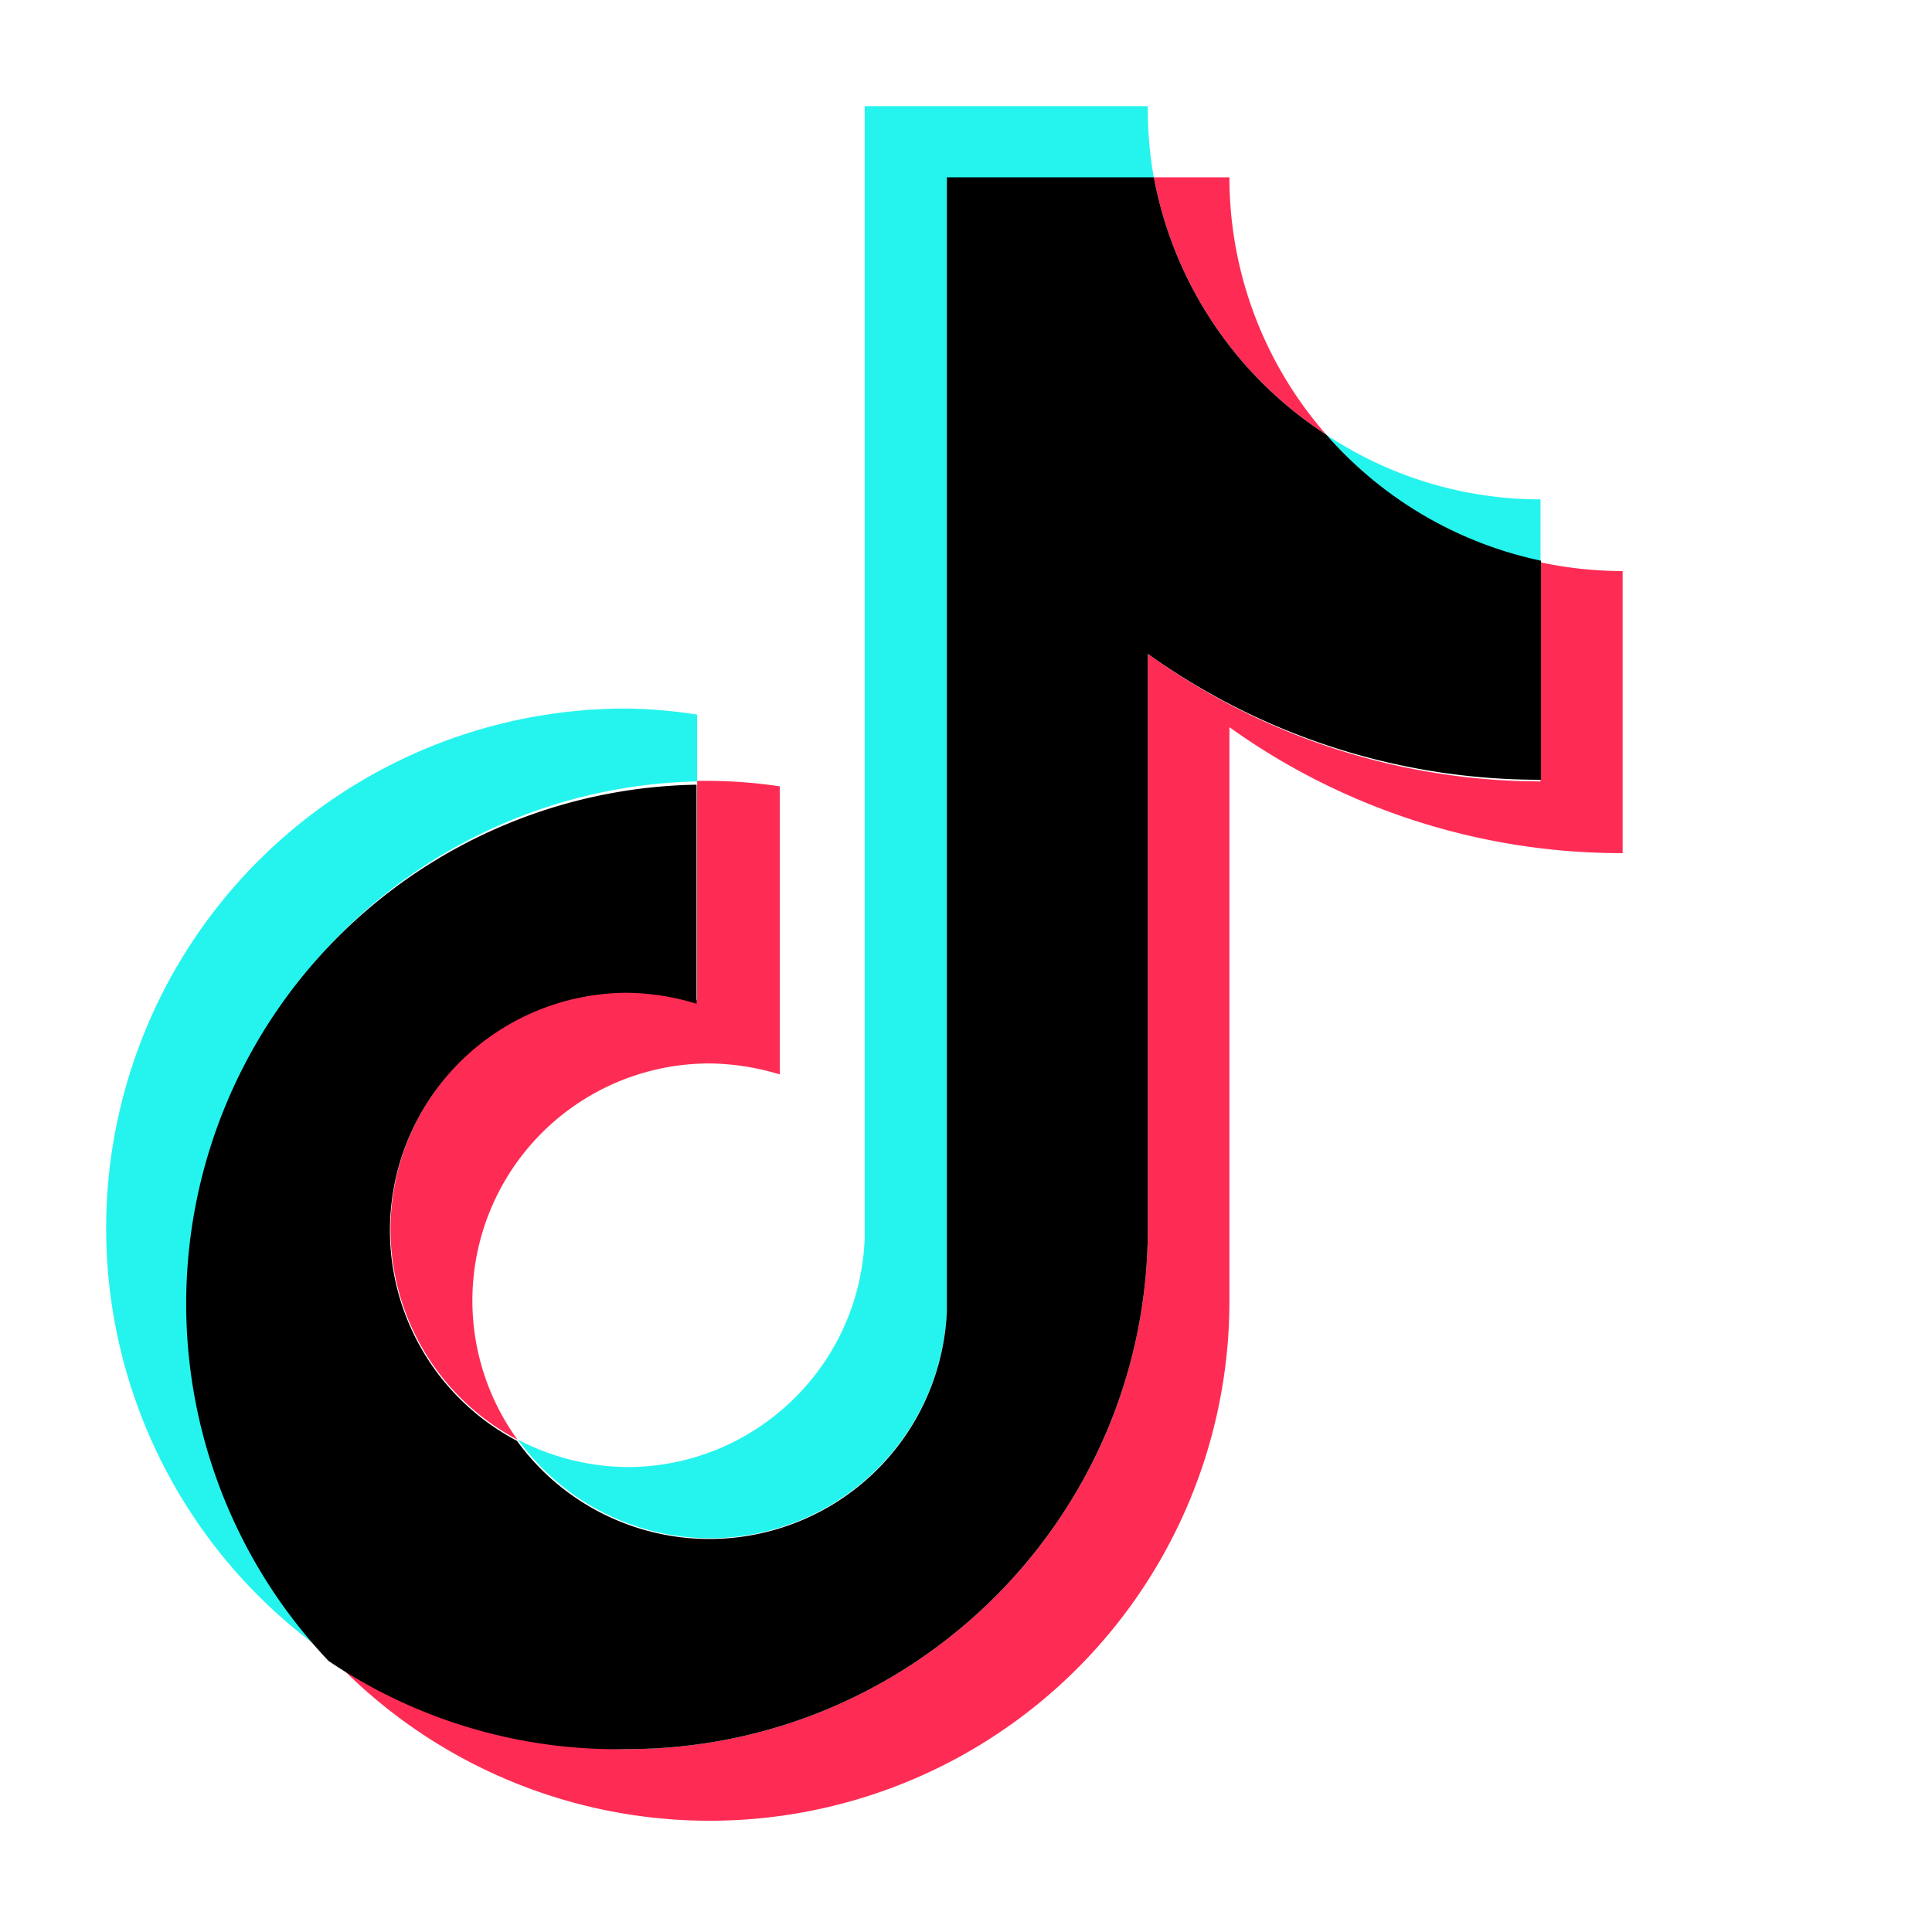 <svg viewBox="-140 -140 2548 2548" xmlns="http://www.w3.org/2000/svg">
    <g fill="#25f4ee">
        <path
            d="M779.38 890.55v-88.12a650.81 650.81 0 0 0-92.45-7.94c-299.8-.64-565.22 193.64-655.25 479.6S47.92 1871.34 294 2042.56a684.7 684.7 0 0 1 485.36-1152z" />
        <path
            d="M796 1888.72c167.62-.23 305.4-132.28 312.74-299.74V94.62h273A512.17 512.17 0 0 1 1373.8 0h-373.41v1492.92c-6.21 168.31-144.32 301.63-312.74 301.9a317.76 317.76 0 0 1-144.45-36.11A313.48 313.48 0 0 0 796 1888.72zM1891.66 601.64v-83.06a509.85 509.85 0 0 1-282.4-85.22 517.79 517.79 0 0 0 282.4 168.28z" />
    </g>
    <path
        d="M1609.26 433.36a514.19 514.19 0 0 1-127.84-339.47h-99.68a517.16 517.16 0 0 0 227.52 339.47zM686.93 1167.9a313.46 313.46 0 0 0-144.46 590.81A312.75 312.75 0 0 1 796 1262.51a329.69 329.69 0 0 1 92.44 14.49V897.05a654.77 654.77 0 0 0-92.44-7.22h-16.62v288.9a321.13 321.13 0 0 0-92.45-10.83z"
        fill="#fe2c55" />
    <path
        d="M1891.66 601.64v288.91a886.23 886.23 0 0 1-517.86-168.29v759.1c-.8 378.78-308.09 685.43-686.87 685.43A679.65 679.65 0 0 1 294 2042.56 685.43 685.43 0 0 0 1481.42 1576V819.05A887.71 887.71 0 0 0 2000 985.17v-372a529.59 529.59 0 0 1-108.34-11.53z"
        fill="#fe2c55" />
    <path
        d="M1373.8 1481.36v-759.1a886.11 886.11 0 0 0 518.58 166.12v-288.9a517.87 517.87 0 0 1-283.12-166.12 517.16 517.16 0 0 1-227.52-339.47h-273V1589a313.46 313.46 0 0 1-567 171.17 313.46 313.46 0 0 1 144.46-590.83 321.35 321.35 0 0 1 92.45 14.45V894.88A684.71 684.71 0 0 0 293.29 2050.5a679.65 679.65 0 0 0 393.64 116.29c378.78 0 686.07-306.65 686.87-685.43z" />
</svg>